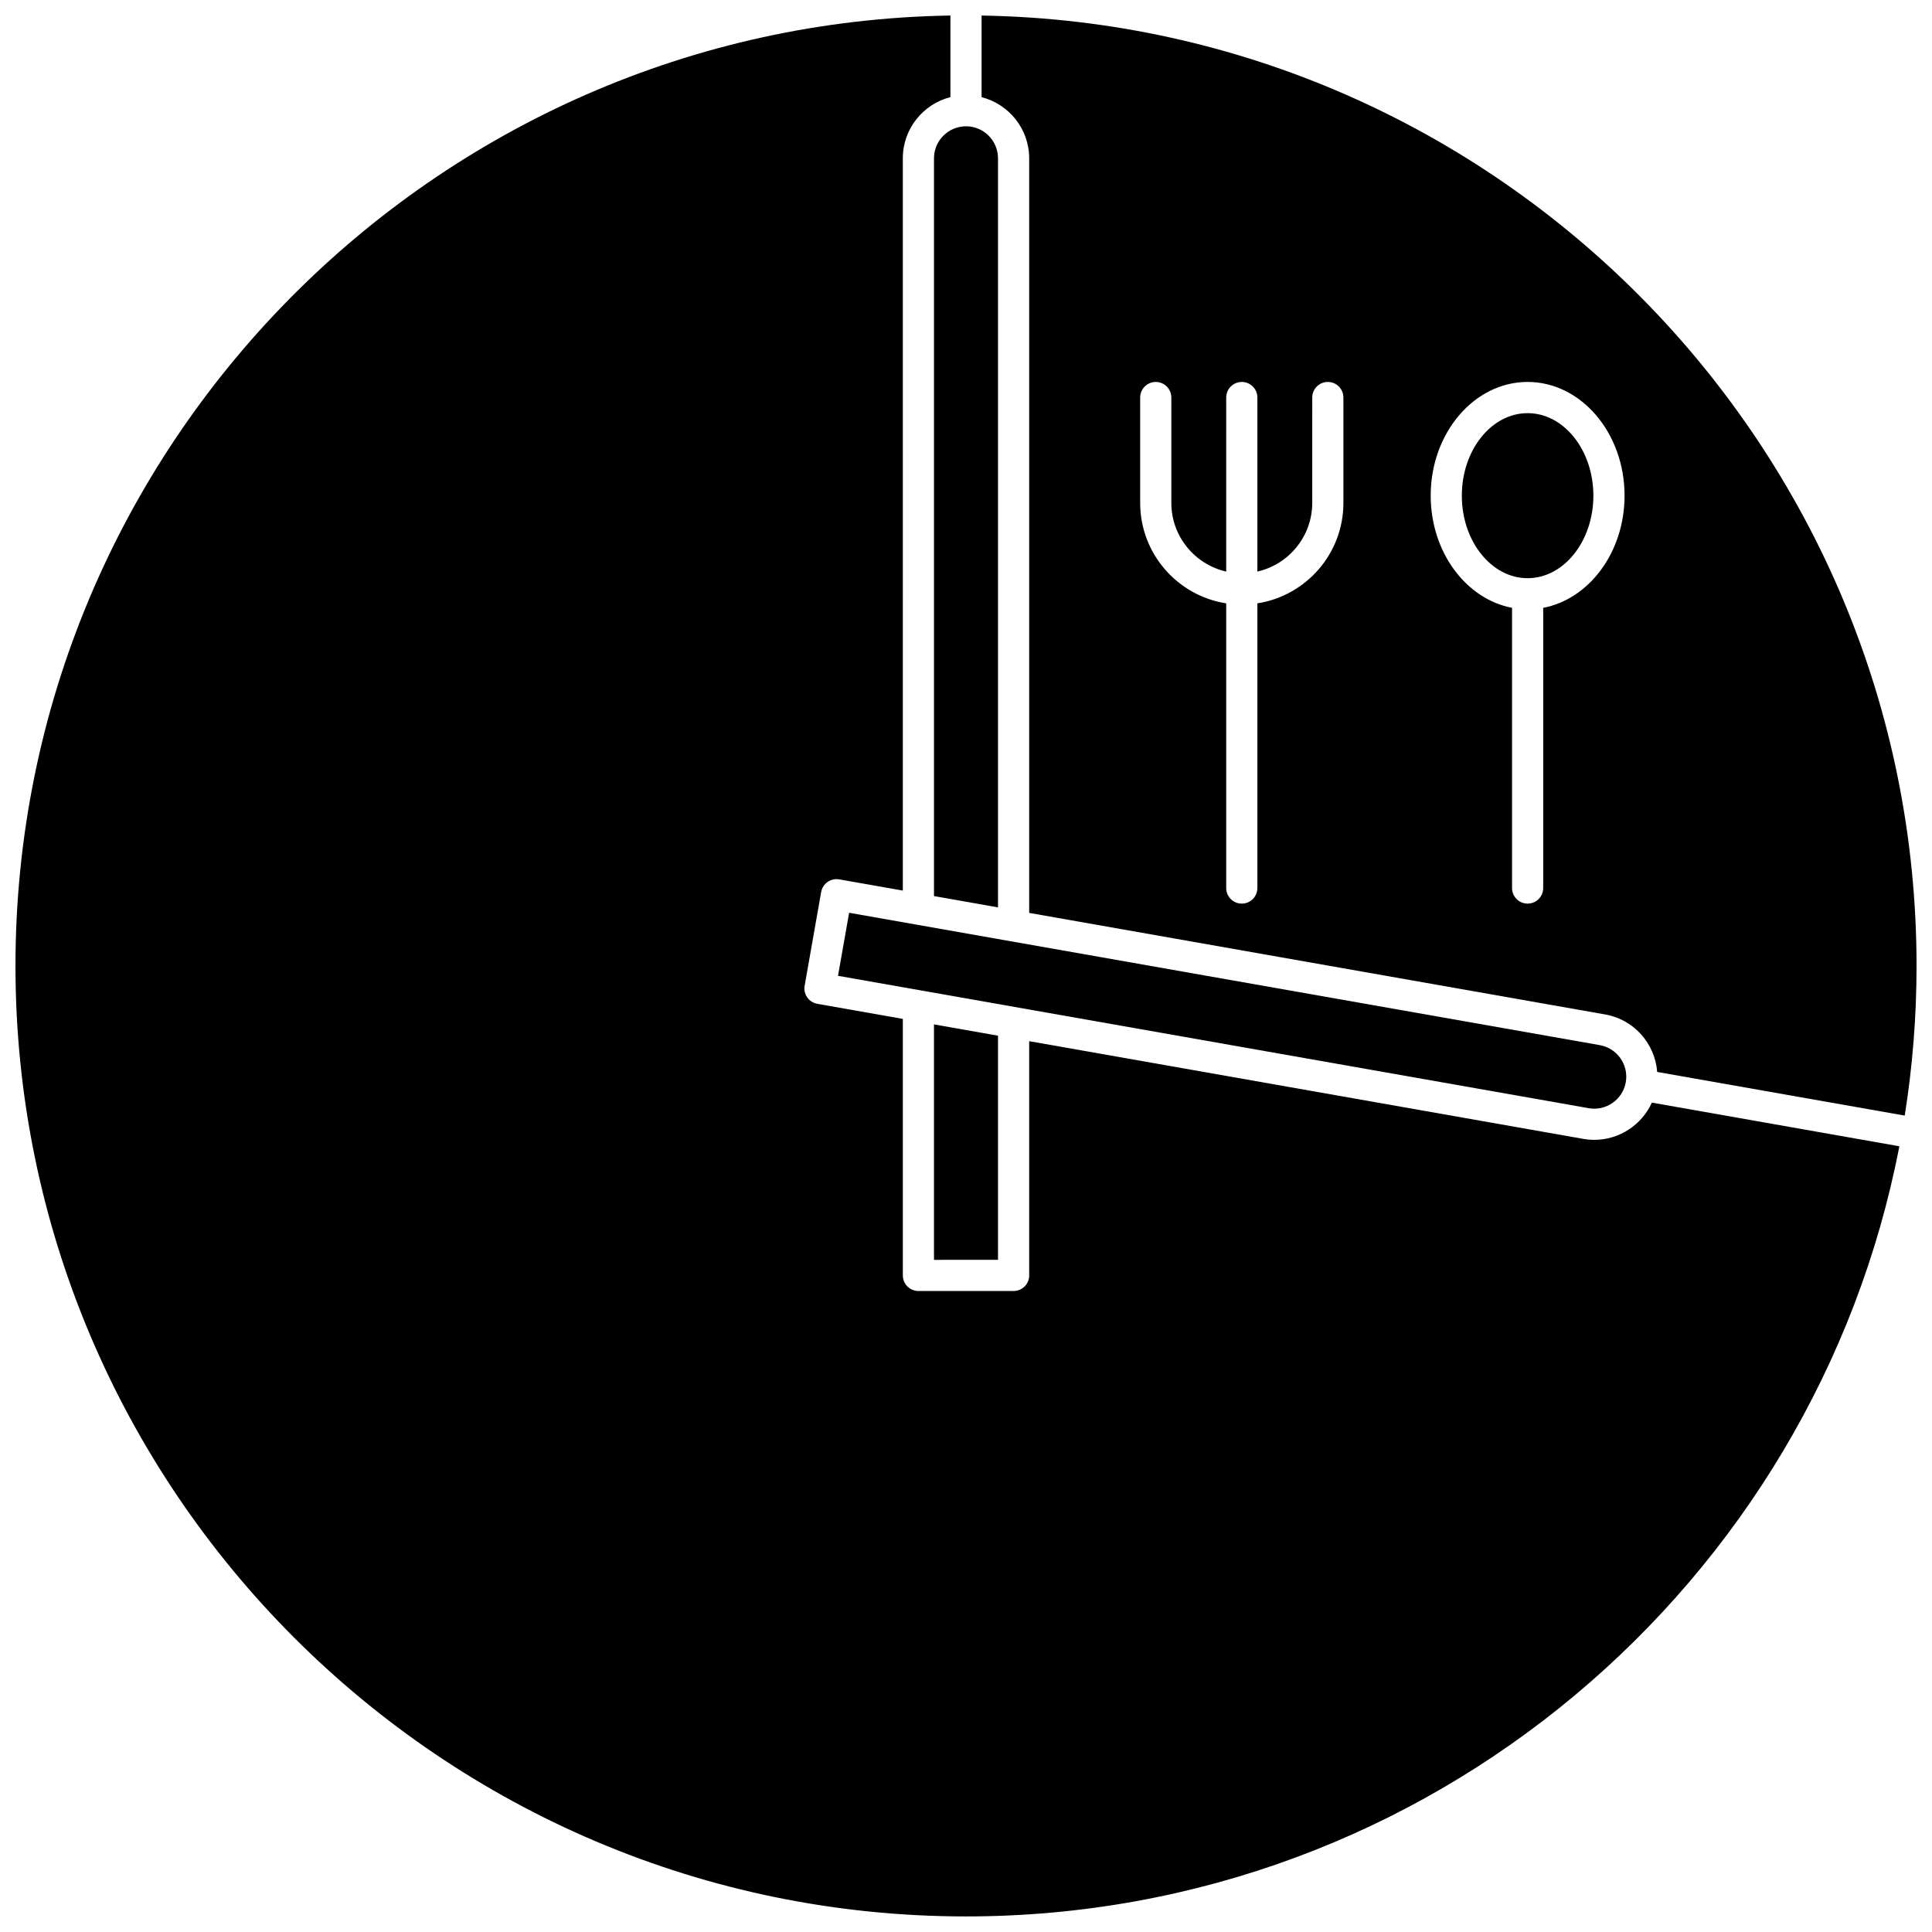 <?xml version="1.0" encoding="UTF-8"?>
<!-- Uploaded to: SVG Find, www.svgfind.com, Generator: SVG Find Mixer Tools -->
<svg width="800px" height="800px" version="1.1" viewBox="144 144 512 512" xmlns="http://www.w3.org/2000/svg">
 <defs>
  <clipPath id="b">
   <path d="m148.09 148.09h499.91v503.81h-499.91z"/>
  </clipPath>
  <clipPath id="a">
   <path d="m404 148.09h247.9v291.91h-247.9z"/>
  </clipPath>
 </defs>
 <g clip-path="url(#b)">
  <path d="m566.5 446.07c-0.961 0-1.938-0.082-2.914-0.258l-146.84-25.891v62.078c0 2.281-1.848 4.129-4.129 4.129h-25.227c-2.281 0-4.129-1.848-4.129-4.129v-67.98l-22.676-4c-1.078-0.191-2.035-0.801-2.664-1.699-0.629-0.898-0.875-2.008-0.684-3.086l4.379-24.84c0.395-2.246 2.535-3.742 4.785-3.352l16.859 2.973-0.004-194.07c0-7.805 5.375-14.359 12.613-16.207v-21.625c-137 2.215-247.77 114.33-247.77 251.85 0 138.9 113 251.91 251.91 251.91 122.56 0 224.93-87.984 247.34-204.1l-65.59-11.566c-2.688 5.941-8.66 9.863-15.246 9.863z"/>
 </g>
 <path d="m574.85 430.8c0.812-4.606-2.277-9.016-6.883-9.828l-198.94-35.078-2.945 16.707 198.94 35.078c4.606 0.816 9.016-2.269 9.828-6.879z"/>
 <path d="m400 177.47c-4.68 0-8.484 3.805-8.484 8.484v195.52l16.965 2.992v-198.52c0-4.676-3.805-8.48-8.48-8.48z"/>
 <path d="m548.83 253.49c-9.609 0-17.43 9.809-17.43 21.867 0 12.059 7.816 21.867 17.43 21.867 9.609 0 17.43-9.809 17.43-21.867 0-12.059-7.816-21.867-17.43-21.867z"/>
 <path d="m408.48 477.87v-59.402l-16.965-2.992v62.395z"/>
 <g clip-path="url(#a)">
  <path d="m404.13 148.12v21.629c7.238 1.848 12.613 8.402 12.613 16.207v199.97l152.66 26.918c7.688 1.355 13.207 7.789 13.77 15.234l65.602 11.566c2.055-12.926 3.133-26.176 3.133-39.672-0.004-137.52-110.78-249.64-247.78-251.85zm95.887 129.16c0 13.445-9.902 24.617-22.801 26.613v75.449c0 2.281-1.848 4.129-4.129 4.129s-4.129-1.848-4.129-4.129v-75.449c-12.895-1.992-22.801-13.168-22.801-26.613v-27.93c0-2.281 1.848-4.129 4.129-4.129s4.129 1.848 4.129 4.129v27.926c0 8.875 6.231 16.309 14.539 18.195l0.004-46.121c0-2.281 1.848-4.129 4.129-4.129s4.129 1.848 4.129 4.129v46.121c8.312-1.887 14.539-9.32 14.539-18.195l0.004-27.926c0-2.281 1.848-4.129 4.129-4.129s4.129 1.848 4.129 4.129zm52.949 27.801v74.258c0 2.281-1.848 4.129-4.129 4.129s-4.129-1.848-4.129-4.129v-74.258c-12.207-2.324-21.559-14.77-21.559-29.734 0-16.613 11.523-30.129 25.688-30.129 14.164 0 25.688 13.516 25.688 30.129 0 14.965-9.352 27.41-21.559 29.734z"/>
 </g>
</svg>